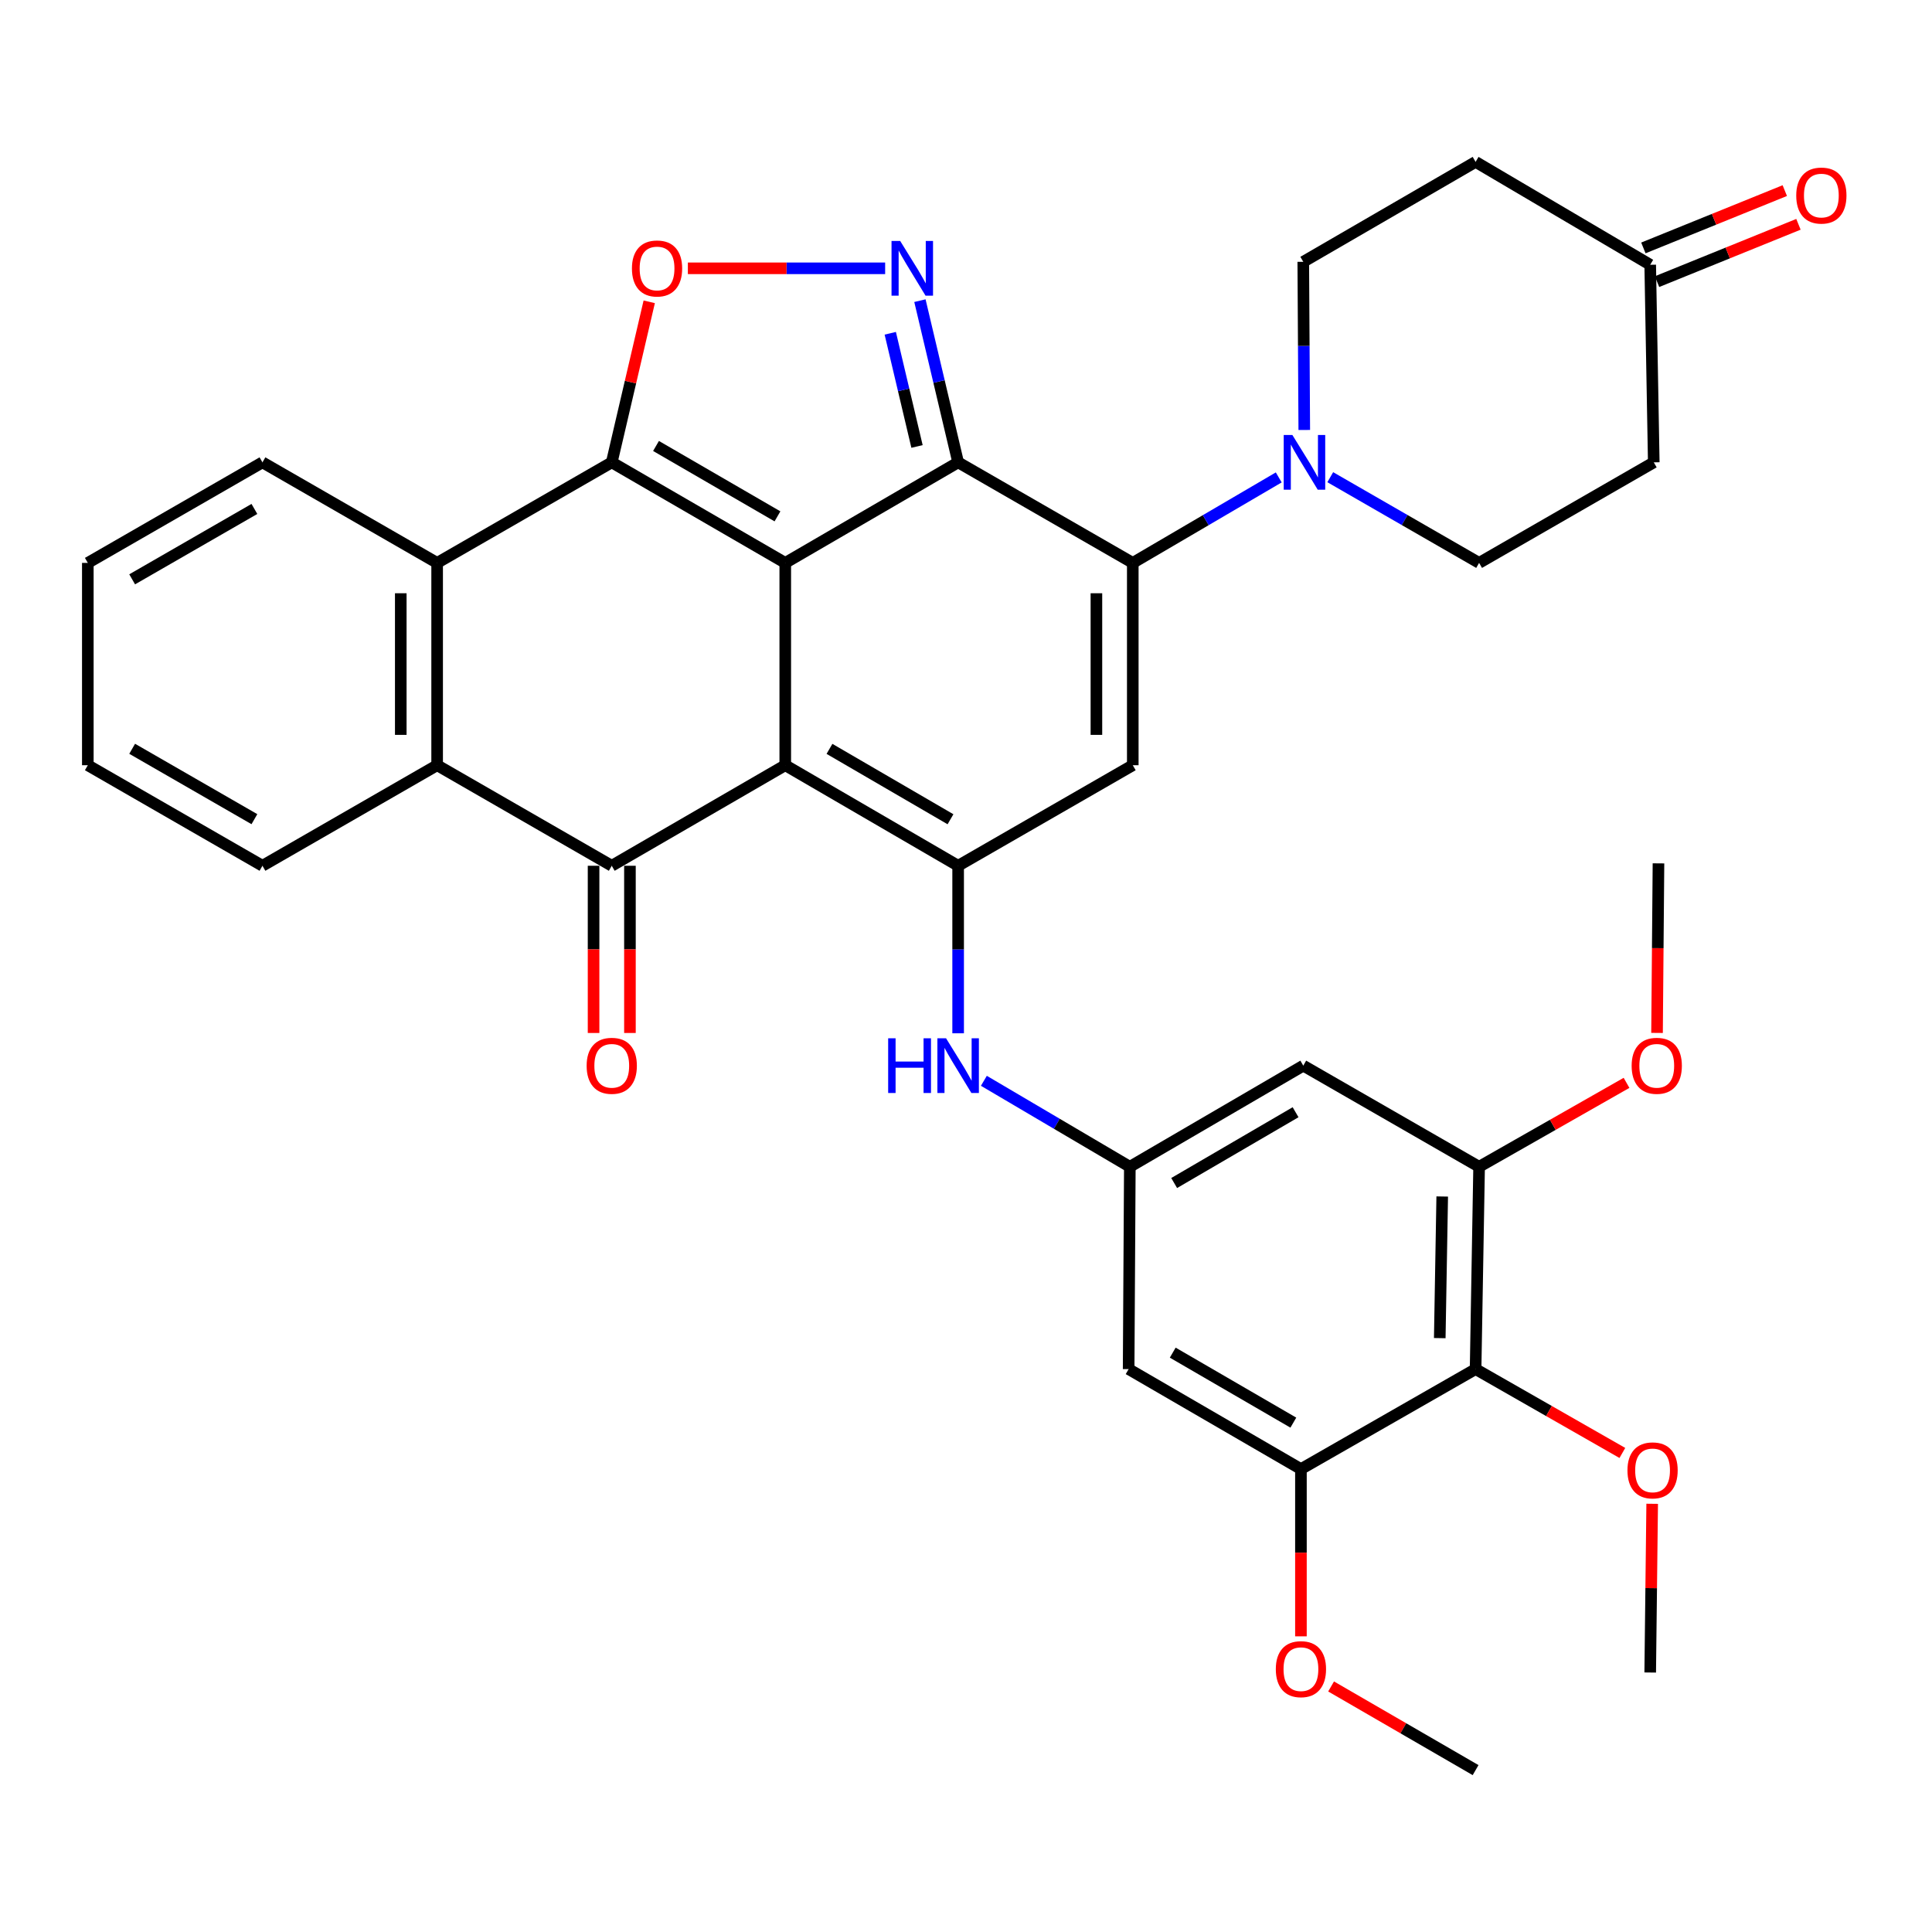<?xml version='1.0' encoding='iso-8859-1'?>
<svg version='1.1' baseProfile='full'
              xmlns='http://www.w3.org/2000/svg'
                      xmlns:rdkit='http://www.rdkit.org/xml'
                      xmlns:xlink='http://www.w3.org/1999/xlink'
                  xml:space='preserve'
width='1000px' height='1000px' viewBox='0 0 1000 1000'>
<!-- END OF HEADER -->
<rect style='opacity:1.0;fill:#FFFFFF;stroke:none' width='1000' height='1000' x='0' y='0'> </rect>
<path class='bond-0' d='M 406.45,291.357 L 406.45,396.076' style='fill:none;fill-rule:evenodd;stroke:#000000;stroke-width:6px;stroke-linecap:butt;stroke-linejoin:miter;stroke-opacity:1' />
<path class='bond-1' d='M 406.45,291.357 L 495.932,239.311' style='fill:none;fill-rule:evenodd;stroke:#000000;stroke-width:6px;stroke-linecap:butt;stroke-linejoin:miter;stroke-opacity:1' />
<path class='bond-2' d='M 406.45,291.357 L 316.643,239.311' style='fill:none;fill-rule:evenodd;stroke:#000000;stroke-width:6px;stroke-linecap:butt;stroke-linejoin:miter;stroke-opacity:1' />
<path class='bond-2' d='M 402.417,267.264 L 339.552,230.832' style='fill:none;fill-rule:evenodd;stroke:#000000;stroke-width:6px;stroke-linecap:butt;stroke-linejoin:miter;stroke-opacity:1' />
<path class='bond-4' d='M 406.45,396.076 L 495.932,448.122' style='fill:none;fill-rule:evenodd;stroke:#000000;stroke-width:6px;stroke-linecap:butt;stroke-linejoin:miter;stroke-opacity:1' />
<path class='bond-4' d='M 429.336,387.612 L 491.974,424.044' style='fill:none;fill-rule:evenodd;stroke:#000000;stroke-width:6px;stroke-linecap:butt;stroke-linejoin:miter;stroke-opacity:1' />
<path class='bond-5' d='M 406.45,396.076 L 316.643,448.122' style='fill:none;fill-rule:evenodd;stroke:#000000;stroke-width:6px;stroke-linecap:butt;stroke-linejoin:miter;stroke-opacity:1' />
<path class='bond-3' d='M 495.932,239.311 L 586.325,291.357' style='fill:none;fill-rule:evenodd;stroke:#000000;stroke-width:6px;stroke-linecap:butt;stroke-linejoin:miter;stroke-opacity:1' />
<path class='bond-6' d='M 495.932,239.311 L 486.042,197.465' style='fill:none;fill-rule:evenodd;stroke:#000000;stroke-width:6px;stroke-linecap:butt;stroke-linejoin:miter;stroke-opacity:1' />
<path class='bond-6' d='M 486.042,197.465 L 476.151,155.619' style='fill:none;fill-rule:evenodd;stroke:#0000FF;stroke-width:6px;stroke-linecap:butt;stroke-linejoin:miter;stroke-opacity:1' />
<path class='bond-6' d='M 474.647,231.087 L 467.723,201.795' style='fill:none;fill-rule:evenodd;stroke:#000000;stroke-width:6px;stroke-linecap:butt;stroke-linejoin:miter;stroke-opacity:1' />
<path class='bond-6' d='M 467.723,201.795 L 460.8,172.503' style='fill:none;fill-rule:evenodd;stroke:#0000FF;stroke-width:6px;stroke-linecap:butt;stroke-linejoin:miter;stroke-opacity:1' />
<path class='bond-8' d='M 316.643,239.311 L 326.341,197.764' style='fill:none;fill-rule:evenodd;stroke:#000000;stroke-width:6px;stroke-linecap:butt;stroke-linejoin:miter;stroke-opacity:1' />
<path class='bond-8' d='M 326.341,197.764 L 336.04,156.218' style='fill:none;fill-rule:evenodd;stroke:#FF0000;stroke-width:6px;stroke-linecap:butt;stroke-linejoin:miter;stroke-opacity:1' />
<path class='bond-9' d='M 316.643,239.311 L 226.261,291.357' style='fill:none;fill-rule:evenodd;stroke:#000000;stroke-width:6px;stroke-linecap:butt;stroke-linejoin:miter;stroke-opacity:1' />
<path class='bond-7' d='M 586.325,291.357 L 586.325,396.076' style='fill:none;fill-rule:evenodd;stroke:#000000;stroke-width:6px;stroke-linecap:butt;stroke-linejoin:miter;stroke-opacity:1' />
<path class='bond-7' d='M 567.502,307.065 L 567.502,380.368' style='fill:none;fill-rule:evenodd;stroke:#000000;stroke-width:6px;stroke-linecap:butt;stroke-linejoin:miter;stroke-opacity:1' />
<path class='bond-11' d='M 586.325,291.357 L 624.101,269.233' style='fill:none;fill-rule:evenodd;stroke:#000000;stroke-width:6px;stroke-linecap:butt;stroke-linejoin:miter;stroke-opacity:1' />
<path class='bond-11' d='M 624.101,269.233 L 661.876,247.109' style='fill:none;fill-rule:evenodd;stroke:#0000FF;stroke-width:6px;stroke-linecap:butt;stroke-linejoin:miter;stroke-opacity:1' />
<path class='bond-13' d='M 495.932,448.122 L 495.932,491.475' style='fill:none;fill-rule:evenodd;stroke:#000000;stroke-width:6px;stroke-linecap:butt;stroke-linejoin:miter;stroke-opacity:1' />
<path class='bond-13' d='M 495.932,491.475 L 495.932,534.829' style='fill:none;fill-rule:evenodd;stroke:#0000FF;stroke-width:6px;stroke-linecap:butt;stroke-linejoin:miter;stroke-opacity:1' />
<path class='bond-38' d='M 495.932,448.122 L 586.325,396.076' style='fill:none;fill-rule:evenodd;stroke:#000000;stroke-width:6px;stroke-linecap:butt;stroke-linejoin:miter;stroke-opacity:1' />
<path class='bond-19' d='M 307.231,448.122 L 307.231,491.395' style='fill:none;fill-rule:evenodd;stroke:#000000;stroke-width:6px;stroke-linecap:butt;stroke-linejoin:miter;stroke-opacity:1' />
<path class='bond-19' d='M 307.231,491.395 L 307.231,534.669' style='fill:none;fill-rule:evenodd;stroke:#FF0000;stroke-width:6px;stroke-linecap:butt;stroke-linejoin:miter;stroke-opacity:1' />
<path class='bond-19' d='M 326.054,448.122 L 326.054,491.395' style='fill:none;fill-rule:evenodd;stroke:#000000;stroke-width:6px;stroke-linecap:butt;stroke-linejoin:miter;stroke-opacity:1' />
<path class='bond-19' d='M 326.054,491.395 L 326.054,534.669' style='fill:none;fill-rule:evenodd;stroke:#FF0000;stroke-width:6px;stroke-linecap:butt;stroke-linejoin:miter;stroke-opacity:1' />
<path class='bond-37' d='M 316.643,448.122 L 226.261,396.076' style='fill:none;fill-rule:evenodd;stroke:#000000;stroke-width:6px;stroke-linecap:butt;stroke-linejoin:miter;stroke-opacity:1' />
<path class='bond-36' d='M 458.152,138.879 L 407.096,138.879' style='fill:none;fill-rule:evenodd;stroke:#0000FF;stroke-width:6px;stroke-linecap:butt;stroke-linejoin:miter;stroke-opacity:1' />
<path class='bond-36' d='M 407.096,138.879 L 356.039,138.879' style='fill:none;fill-rule:evenodd;stroke:#FF0000;stroke-width:6px;stroke-linecap:butt;stroke-linejoin:miter;stroke-opacity:1' />
<path class='bond-10' d='M 226.261,291.357 L 226.261,396.076' style='fill:none;fill-rule:evenodd;stroke:#000000;stroke-width:6px;stroke-linecap:butt;stroke-linejoin:miter;stroke-opacity:1' />
<path class='bond-10' d='M 207.437,307.065 L 207.437,380.368' style='fill:none;fill-rule:evenodd;stroke:#000000;stroke-width:6px;stroke-linecap:butt;stroke-linejoin:miter;stroke-opacity:1' />
<path class='bond-29' d='M 226.261,291.357 L 135.847,239.311' style='fill:none;fill-rule:evenodd;stroke:#000000;stroke-width:6px;stroke-linecap:butt;stroke-linejoin:miter;stroke-opacity:1' />
<path class='bond-30' d='M 226.261,396.076 L 135.847,448.122' style='fill:none;fill-rule:evenodd;stroke:#000000;stroke-width:6px;stroke-linecap:butt;stroke-linejoin:miter;stroke-opacity:1' />
<path class='bond-20' d='M 688.538,246.996 L 727.061,269.176' style='fill:none;fill-rule:evenodd;stroke:#0000FF;stroke-width:6px;stroke-linecap:butt;stroke-linejoin:miter;stroke-opacity:1' />
<path class='bond-20' d='M 727.061,269.176 L 765.583,291.357' style='fill:none;fill-rule:evenodd;stroke:#000000;stroke-width:6px;stroke-linecap:butt;stroke-linejoin:miter;stroke-opacity:1' />
<path class='bond-21' d='M 675.091,222.556 L 674.832,179.034' style='fill:none;fill-rule:evenodd;stroke:#0000FF;stroke-width:6px;stroke-linecap:butt;stroke-linejoin:miter;stroke-opacity:1' />
<path class='bond-21' d='M 674.832,179.034 L 674.574,135.512' style='fill:none;fill-rule:evenodd;stroke:#000000;stroke-width:6px;stroke-linecap:butt;stroke-linejoin:miter;stroke-opacity:1' />
<path class='bond-12' d='M 763.764,708.643 L 765.583,603.924' style='fill:none;fill-rule:evenodd;stroke:#000000;stroke-width:6px;stroke-linecap:butt;stroke-linejoin:miter;stroke-opacity:1' />
<path class='bond-12' d='M 745.216,692.608 L 746.49,619.305' style='fill:none;fill-rule:evenodd;stroke:#000000;stroke-width:6px;stroke-linecap:butt;stroke-linejoin:miter;stroke-opacity:1' />
<path class='bond-26' d='M 763.764,708.643 L 801.748,730.345' style='fill:none;fill-rule:evenodd;stroke:#000000;stroke-width:6px;stroke-linecap:butt;stroke-linejoin:miter;stroke-opacity:1' />
<path class='bond-26' d='M 801.748,730.345 L 839.732,752.047' style='fill:none;fill-rule:evenodd;stroke:#FF0000;stroke-width:6px;stroke-linecap:butt;stroke-linejoin:miter;stroke-opacity:1' />
<path class='bond-41' d='M 763.764,708.643 L 673.361,760.396' style='fill:none;fill-rule:evenodd;stroke:#000000;stroke-width:6px;stroke-linecap:butt;stroke-linejoin:miter;stroke-opacity:1' />
<path class='bond-16' d='M 509.251,559.421 L 547.024,581.673' style='fill:none;fill-rule:evenodd;stroke:#0000FF;stroke-width:6px;stroke-linecap:butt;stroke-linejoin:miter;stroke-opacity:1' />
<path class='bond-16' d='M 547.024,581.673 L 584.798,603.924' style='fill:none;fill-rule:evenodd;stroke:#000000;stroke-width:6px;stroke-linecap:butt;stroke-linejoin:miter;stroke-opacity:1' />
<path class='bond-14' d='M 765.583,603.924 L 674.574,551.575' style='fill:none;fill-rule:evenodd;stroke:#000000;stroke-width:6px;stroke-linecap:butt;stroke-linejoin:miter;stroke-opacity:1' />
<path class='bond-27' d='M 765.583,603.924 L 803.736,582.203' style='fill:none;fill-rule:evenodd;stroke:#000000;stroke-width:6px;stroke-linecap:butt;stroke-linejoin:miter;stroke-opacity:1' />
<path class='bond-27' d='M 803.736,582.203 L 841.889,560.482' style='fill:none;fill-rule:evenodd;stroke:#FF0000;stroke-width:6px;stroke-linecap:butt;stroke-linejoin:miter;stroke-opacity:1' />
<path class='bond-15' d='M 673.361,760.396 L 584.181,708.643' style='fill:none;fill-rule:evenodd;stroke:#000000;stroke-width:6px;stroke-linecap:butt;stroke-linejoin:miter;stroke-opacity:1' />
<path class='bond-15' d='M 669.432,736.353 L 607.006,700.126' style='fill:none;fill-rule:evenodd;stroke:#000000;stroke-width:6px;stroke-linecap:butt;stroke-linejoin:miter;stroke-opacity:1' />
<path class='bond-28' d='M 673.361,760.396 L 673.361,803.68' style='fill:none;fill-rule:evenodd;stroke:#000000;stroke-width:6px;stroke-linecap:butt;stroke-linejoin:miter;stroke-opacity:1' />
<path class='bond-28' d='M 673.361,803.68 L 673.361,846.964' style='fill:none;fill-rule:evenodd;stroke:#FF0000;stroke-width:6px;stroke-linecap:butt;stroke-linejoin:miter;stroke-opacity:1' />
<path class='bond-17' d='M 584.798,603.924 L 584.181,708.643' style='fill:none;fill-rule:evenodd;stroke:#000000;stroke-width:6px;stroke-linecap:butt;stroke-linejoin:miter;stroke-opacity:1' />
<path class='bond-18' d='M 584.798,603.924 L 674.574,551.575' style='fill:none;fill-rule:evenodd;stroke:#000000;stroke-width:6px;stroke-linecap:butt;stroke-linejoin:miter;stroke-opacity:1' />
<path class='bond-18' d='M 607.746,612.332 L 670.589,575.688' style='fill:none;fill-rule:evenodd;stroke:#000000;stroke-width:6px;stroke-linecap:butt;stroke-linejoin:miter;stroke-opacity:1' />
<path class='bond-24' d='M 765.583,291.357 L 855.986,239.311' style='fill:none;fill-rule:evenodd;stroke:#000000;stroke-width:6px;stroke-linecap:butt;stroke-linejoin:miter;stroke-opacity:1' />
<path class='bond-23' d='M 674.574,135.512 L 763.764,83.791' style='fill:none;fill-rule:evenodd;stroke:#000000;stroke-width:6px;stroke-linecap:butt;stroke-linejoin:miter;stroke-opacity:1' />
<path class='bond-22' d='M 854.146,137.049 L 763.764,83.791' style='fill:none;fill-rule:evenodd;stroke:#000000;stroke-width:6px;stroke-linecap:butt;stroke-linejoin:miter;stroke-opacity:1' />
<path class='bond-25' d='M 857.682,145.772 L 894.278,130.936' style='fill:none;fill-rule:evenodd;stroke:#000000;stroke-width:6px;stroke-linecap:butt;stroke-linejoin:miter;stroke-opacity:1' />
<path class='bond-25' d='M 894.278,130.936 L 930.875,116.1' style='fill:none;fill-rule:evenodd;stroke:#FF0000;stroke-width:6px;stroke-linecap:butt;stroke-linejoin:miter;stroke-opacity:1' />
<path class='bond-25' d='M 850.61,128.327 L 887.207,113.492' style='fill:none;fill-rule:evenodd;stroke:#000000;stroke-width:6px;stroke-linecap:butt;stroke-linejoin:miter;stroke-opacity:1' />
<path class='bond-25' d='M 887.207,113.492 L 923.804,98.656' style='fill:none;fill-rule:evenodd;stroke:#FF0000;stroke-width:6px;stroke-linecap:butt;stroke-linejoin:miter;stroke-opacity:1' />
<path class='bond-40' d='M 854.146,137.049 L 855.986,239.311' style='fill:none;fill-rule:evenodd;stroke:#000000;stroke-width:6px;stroke-linecap:butt;stroke-linejoin:miter;stroke-opacity:1' />
<path class='bond-31' d='M 855.166,778.36 L 854.656,822.025' style='fill:none;fill-rule:evenodd;stroke:#FF0000;stroke-width:6px;stroke-linecap:butt;stroke-linejoin:miter;stroke-opacity:1' />
<path class='bond-31' d='M 854.656,822.025 L 854.146,865.69' style='fill:none;fill-rule:evenodd;stroke:#000000;stroke-width:6px;stroke-linecap:butt;stroke-linejoin:miter;stroke-opacity:1' />
<path class='bond-32' d='M 857.678,534.638 L 858.05,490.757' style='fill:none;fill-rule:evenodd;stroke:#FF0000;stroke-width:6px;stroke-linecap:butt;stroke-linejoin:miter;stroke-opacity:1' />
<path class='bond-32' d='M 858.05,490.757 L 858.423,446.877' style='fill:none;fill-rule:evenodd;stroke:#000000;stroke-width:6px;stroke-linecap:butt;stroke-linejoin:miter;stroke-opacity:1' />
<path class='bond-33' d='M 688.972,872.909 L 726.368,894.559' style='fill:none;fill-rule:evenodd;stroke:#FF0000;stroke-width:6px;stroke-linecap:butt;stroke-linejoin:miter;stroke-opacity:1' />
<path class='bond-33' d='M 726.368,894.559 L 763.764,916.209' style='fill:none;fill-rule:evenodd;stroke:#000000;stroke-width:6px;stroke-linecap:butt;stroke-linejoin:miter;stroke-opacity:1' />
<path class='bond-34' d='M 135.847,239.311 L 45.455,291.357' style='fill:none;fill-rule:evenodd;stroke:#000000;stroke-width:6px;stroke-linecap:butt;stroke-linejoin:miter;stroke-opacity:1' />
<path class='bond-34' d='M 131.68,263.43 L 68.406,299.862' style='fill:none;fill-rule:evenodd;stroke:#000000;stroke-width:6px;stroke-linecap:butt;stroke-linejoin:miter;stroke-opacity:1' />
<path class='bond-39' d='M 135.847,448.122 L 45.455,396.076' style='fill:none;fill-rule:evenodd;stroke:#000000;stroke-width:6px;stroke-linecap:butt;stroke-linejoin:miter;stroke-opacity:1' />
<path class='bond-39' d='M 131.68,424.002 L 68.406,387.57' style='fill:none;fill-rule:evenodd;stroke:#000000;stroke-width:6px;stroke-linecap:butt;stroke-linejoin:miter;stroke-opacity:1' />
<path class='bond-35' d='M 45.455,291.357 L 45.455,396.076' style='fill:none;fill-rule:evenodd;stroke:#000000;stroke-width:6px;stroke-linecap:butt;stroke-linejoin:miter;stroke-opacity:1' />
<path  class='atom-7' d='M 465.934 124.719
L 475.214 139.719
Q 476.134 141.199, 477.614 143.879
Q 479.094 146.559, 479.174 146.719
L 479.174 124.719
L 482.934 124.719
L 482.934 153.039
L 479.054 153.039
L 469.094 136.639
Q 467.934 134.719, 466.694 132.519
Q 465.494 130.319, 465.134 129.639
L 465.134 153.039
L 461.454 153.039
L 461.454 124.719
L 465.934 124.719
' fill='#0000FF'/>
<path  class='atom-9' d='M 327.088 138.959
Q 327.088 132.159, 330.448 128.359
Q 333.808 124.559, 340.088 124.559
Q 346.368 124.559, 349.728 128.359
Q 353.088 132.159, 353.088 138.959
Q 353.088 145.839, 349.688 149.759
Q 346.288 153.639, 340.088 153.639
Q 333.848 153.639, 330.448 149.759
Q 327.088 145.879, 327.088 138.959
M 340.088 150.439
Q 344.408 150.439, 346.728 147.559
Q 349.088 144.639, 349.088 138.959
Q 349.088 133.399, 346.728 130.599
Q 344.408 127.759, 340.088 127.759
Q 335.768 127.759, 333.408 130.559
Q 331.088 133.359, 331.088 138.959
Q 331.088 144.679, 333.408 147.559
Q 335.768 150.439, 340.088 150.439
' fill='#FF0000'/>
<path  class='atom-12' d='M 668.931 225.151
L 678.211 240.151
Q 679.131 241.631, 680.611 244.311
Q 682.091 246.991, 682.171 247.151
L 682.171 225.151
L 685.931 225.151
L 685.931 253.471
L 682.051 253.471
L 672.091 237.071
Q 670.931 235.151, 669.691 232.951
Q 668.491 230.751, 668.131 230.071
L 668.131 253.471
L 664.451 253.471
L 664.451 225.151
L 668.931 225.151
' fill='#0000FF'/>
<path  class='atom-14' d='M 459.712 537.415
L 463.552 537.415
L 463.552 549.455
L 478.032 549.455
L 478.032 537.415
L 481.872 537.415
L 481.872 565.735
L 478.032 565.735
L 478.032 552.655
L 463.552 552.655
L 463.552 565.735
L 459.712 565.735
L 459.712 537.415
' fill='#0000FF'/>
<path  class='atom-14' d='M 489.672 537.415
L 498.952 552.415
Q 499.872 553.895, 501.352 556.575
Q 502.832 559.255, 502.912 559.415
L 502.912 537.415
L 506.672 537.415
L 506.672 565.735
L 502.792 565.735
L 492.832 549.335
Q 491.672 547.415, 490.432 545.215
Q 489.232 543.015, 488.872 542.335
L 488.872 565.735
L 485.192 565.735
L 485.192 537.415
L 489.672 537.415
' fill='#0000FF'/>
<path  class='atom-20' d='M 303.643 551.655
Q 303.643 544.855, 307.003 541.055
Q 310.363 537.255, 316.643 537.255
Q 322.923 537.255, 326.283 541.055
Q 329.643 544.855, 329.643 551.655
Q 329.643 558.535, 326.243 562.455
Q 322.843 566.335, 316.643 566.335
Q 310.403 566.335, 307.003 562.455
Q 303.643 558.575, 303.643 551.655
M 316.643 563.135
Q 320.963 563.135, 323.283 560.255
Q 325.643 557.335, 325.643 551.655
Q 325.643 546.095, 323.283 543.295
Q 320.963 540.455, 316.643 540.455
Q 312.323 540.455, 309.963 543.255
Q 307.643 546.055, 307.643 551.655
Q 307.643 557.375, 309.963 560.255
Q 312.323 563.135, 316.643 563.135
' fill='#FF0000'/>
<path  class='atom-26' d='M 929.729 101.219
Q 929.729 94.419, 933.089 90.619
Q 936.449 86.819, 942.729 86.819
Q 949.009 86.819, 952.369 90.619
Q 955.729 94.419, 955.729 101.219
Q 955.729 108.099, 952.329 112.019
Q 948.929 115.899, 942.729 115.899
Q 936.489 115.899, 933.089 112.019
Q 929.729 108.139, 929.729 101.219
M 942.729 112.699
Q 947.049 112.699, 949.369 109.819
Q 951.729 106.899, 951.729 101.219
Q 951.729 95.659, 949.369 92.859
Q 947.049 90.019, 942.729 90.019
Q 938.409 90.019, 936.049 92.819
Q 933.729 95.619, 933.729 101.219
Q 933.729 106.939, 936.049 109.819
Q 938.409 112.699, 942.729 112.699
' fill='#FF0000'/>
<path  class='atom-27' d='M 842.369 761.062
Q 842.369 754.262, 845.729 750.462
Q 849.089 746.662, 855.369 746.662
Q 861.649 746.662, 865.009 750.462
Q 868.369 754.262, 868.369 761.062
Q 868.369 767.942, 864.969 771.862
Q 861.569 775.742, 855.369 775.742
Q 849.129 775.742, 845.729 771.862
Q 842.369 767.982, 842.369 761.062
M 855.369 772.542
Q 859.689 772.542, 862.009 769.662
Q 864.369 766.742, 864.369 761.062
Q 864.369 755.502, 862.009 752.702
Q 859.689 749.862, 855.369 749.862
Q 851.049 749.862, 848.689 752.662
Q 846.369 755.462, 846.369 761.062
Q 846.369 766.782, 848.689 769.662
Q 851.049 772.542, 855.369 772.542
' fill='#FF0000'/>
<path  class='atom-28' d='M 844.534 551.655
Q 844.534 544.855, 847.894 541.055
Q 851.254 537.255, 857.534 537.255
Q 863.814 537.255, 867.174 541.055
Q 870.534 544.855, 870.534 551.655
Q 870.534 558.535, 867.134 562.455
Q 863.734 566.335, 857.534 566.335
Q 851.294 566.335, 847.894 562.455
Q 844.534 558.575, 844.534 551.655
M 857.534 563.135
Q 861.854 563.135, 864.174 560.255
Q 866.534 557.335, 866.534 551.655
Q 866.534 546.095, 864.174 543.295
Q 861.854 540.455, 857.534 540.455
Q 853.214 540.455, 850.854 543.255
Q 848.534 546.055, 848.534 551.655
Q 848.534 557.375, 850.854 560.255
Q 853.214 563.135, 857.534 563.135
' fill='#FF0000'/>
<path  class='atom-29' d='M 660.361 863.951
Q 660.361 857.151, 663.721 853.351
Q 667.081 849.551, 673.361 849.551
Q 679.641 849.551, 683.001 853.351
Q 686.361 857.151, 686.361 863.951
Q 686.361 870.831, 682.961 874.751
Q 679.561 878.631, 673.361 878.631
Q 667.121 878.631, 663.721 874.751
Q 660.361 870.871, 660.361 863.951
M 673.361 875.431
Q 677.681 875.431, 680.001 872.551
Q 682.361 869.631, 682.361 863.951
Q 682.361 858.391, 680.001 855.591
Q 677.681 852.751, 673.361 852.751
Q 669.041 852.751, 666.681 855.551
Q 664.361 858.351, 664.361 863.951
Q 664.361 869.671, 666.681 872.551
Q 669.041 875.431, 673.361 875.431
' fill='#FF0000'/>
</svg>
